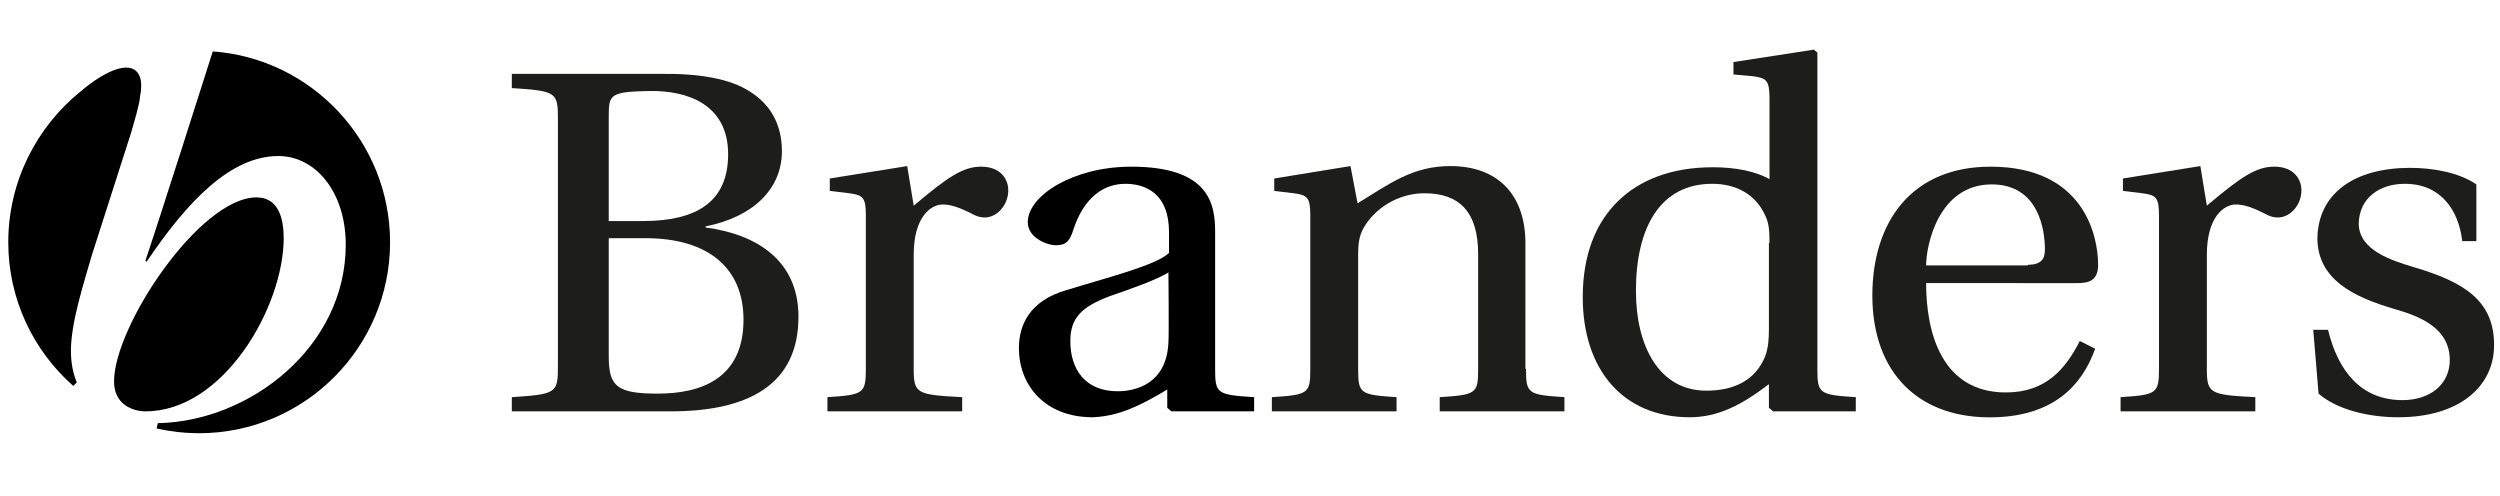 <?xml version="1.0" encoding="utf-8"?>
<!-- Generator: Adobe Illustrator 20.1.0, SVG Export Plug-In . SVG Version: 6.00 Build 0)  -->
<svg version="1.1" id="Ebene_2" xmlns="http://www.w3.org/2000/svg" xmlns:xlink="http://www.w3.org/1999/xlink" x="0px" y="0px"
	 viewBox="0 0 423 83.9" style="enable-background:new 0 0 423 83.9;" xml:space="preserve">
<style type="text/css">
	.st0{fill:#1D1D1B;}
	.st1{fill:none;}
</style>
<path class="st0" d="M86.6,69.6v-2.4c7.6-0.5,7.8-0.7,7.8-5.3V20.2c0-4.6-0.2-4.8-7.8-5.3v-2.4h25c6.7-0.1,11.9,0.8,15.3,3
	c3.5,2.2,5.4,5.6,5.4,10.1c0,6.3-4.8,11.1-12.9,12.7v0.2c8.4,1.1,15.7,5.4,15.7,15.1c0,11.5-8.5,16-21.6,16H86.6z M103,37.4h5.8
	c9,0,14.4-3.2,14.4-11.3c0-8.5-7-10.8-13.2-10.7c-6.7,0.1-7,0.6-7,4.1V37.4z M103,60.3c0,5.1,1.4,6.3,8.3,6.3
	c7.4,0,14.5-2.6,14.5-12.5c0-8.7-5.9-13.8-16.6-13.8H103V60.3z"/>
<path class="st0" d="M154.6,34.8c5.7-4.8,8.3-6.6,11.4-6.6c3.4,0,4.6,2.2,4.6,4c0,2.5-1.9,4.6-4,4.6c-0.4,0-1.1-0.1-1.7-0.4
	c-2.5-1.3-4-1.8-5.4-1.8c-2,0-4.9,2.1-4.9,8.5v19.3c0,4.2,0.5,4.4,8.2,4.8v2.4H140v-2.4c6.1-0.4,6.5-0.6,6.5-4.8v-26
	c0-3-0.5-3.4-2.8-3.7l-3.3-0.4v-2.1l13.1-2.1L154.6,34.8z"/>
<path class="st0" d="M258.2,62.4c0,4.2,0.3,4.4,6.5,4.8v2.4h-21.1v-2.4c6.2-0.4,6.5-0.6,6.5-4.8V43c0-7.2-3.2-10.3-9.1-10.3
	c-4.6,0-8.5,2.7-10.3,5.9c-0.7,1.3-0.9,2.5-0.9,4.5v19.3c0,4.2,0.3,4.4,6.5,4.8v2.4h-21.1v-2.4c6.2-0.4,6.5-0.6,6.5-4.8v-26
	c0-3-0.5-3.4-2.8-3.7l-3.3-0.4v-2.1l12.9-2.1l1.2,6.3c5.4-3.3,9.3-6.3,15.7-6.3c8,0,12.7,4.8,12.7,13.1V62.4z"/>
<path class="st0" d="M300,69.6l-0.7-0.6v-4c-4.7,3.6-8.7,5.6-13.4,5.6c-11.4,0-18.1-8.2-18.1-20.3c0-7.2,2.2-12.6,6-16.3
	c3.6-3.5,8.9-5.7,16-5.7c4,0,7.2,0.7,9.6,2V16.7c0-3.1-0.5-3.5-2.8-3.8l-3.3-0.3v-2.1l13.6-2.1l0.6,0.5v53.5c0,4.2,0.3,4.4,6.5,4.8
	v2.4H300z M299.4,41.1c0-2.2-0.1-3.4-0.8-4.8c-1.6-3.4-4.8-5.2-8.9-5.2c-8.8,0-12.9,7.4-12.9,18.1c0,9.5,4,16.9,11.9,16.9
	c4.5,0,8.3-1.6,10-5.9c0.5-1.4,0.6-2.8,0.6-4.6V41.1z"/>
<path class="st0" d="M373.4,34.8c5.7-4.8,8.3-6.6,11.4-6.6c3.4,0,4.6,2.2,4.6,4c0,2.5-1.9,4.6-4,4.6c-0.4,0-1.1-0.1-1.7-0.4
	c-2.5-1.3-4-1.8-5.4-1.8c-2,0-4.9,2.1-4.9,8.5v19.3c0,4.2,0.5,4.4,8.2,4.8v2.4h-22.8v-2.4c6.1-0.4,6.5-0.6,6.5-4.8v-26
	c0-3-0.5-3.4-2.8-3.7l-3.3-0.4v-2.1l13.1-2.1L373.4,34.8z"/>
<path class="st0" d="M416.6,40.7c-0.6-5-3.5-9.6-9.7-9.6c-4.3,0-7.7,2.4-7.8,6.7c0,4.6,5.7,6.3,9.3,7.4c8.9,2.6,13.6,5.9,13.6,13.2
	c0,7-5.9,12.2-16.2,12.2c-5.1,0-10.4-1.3-13.5-4l-0.9-10.8h2.5c1.7,7,5.6,11.9,12.6,11.9c4.6,0,8-2.6,8-6.8c0-5.6-5.5-7.5-9.3-8.6
	c-7.2-2.1-13-5.1-13.1-11.9c0.1-7.8,6.4-12,15.7-12c3.9,0,8.3,0.8,11.2,2.8v9.6H416.6z"/>
<g>
	<path d="M12,59.4c0-4.7,2-10.9,3.5-16.1l6.7-20.9c0.4-1.5,1.4-4.6,1.5-6.1c0.4-2.1,0.2-3.6-0.8-4.4c-1.7-1.3-5.3,0.2-9.3,3.6
		C6.2,21.5,1.4,30.7,1.4,41c0,9.7,4.3,18.4,11,24.3l0.6-0.6C12.4,63.3,12,61.5,12,59.4z"/>
	<path d="M36,8.7c0,0.1-10,31.4-11.4,35.4l0.2,0.2c7-10.4,14.3-17.9,22.3-17.9c6.3,0,11.4,6.1,11.4,15c0,17.3-16.2,29.9-31.8,30.2
		l-0.2,0.9c2.3,0.5,4.7,0.8,7.2,0.8C51.5,73.3,66,58.8,66,41C66,23.9,52.7,9.9,36,8.7z"/>
	<path d="M48,40.3c0-3.2-0.8-6.9-4.6-6.9c-9.6,0-24.1,21.8-24.1,31.1c0,4.8,4.5,5.1,5.2,5.1C37.8,69.7,48,51.9,48,40.3z"/>
</g>
<g>
	<path class="st1" d="M187.9,50.2c-4.8,1.7-6.7,3.7-6.7,7.6c0,4.9,2.6,8.5,8,8.5c0.9,0,1.9-0.1,2.9-0.4V55.3h5.8v-9.1
		C195.9,47.3,191.3,48.9,187.9,50.2z"/>
	<path d="M205.6,62.4v-7.2h0V39.2c0-4.8-1.1-11-14.2-11c-9.8,0-17.5,4.9-17.5,9.4c0,2.6,3.2,3.9,4.8,3.9c1.8,0,2.3-0.9,2.8-2.3
		c1.9-6.1,5.5-8.1,8.9-8.1c3.4,0,7.4,1.6,7.4,8.2v3.5c-2.2,2.1-10.6,4.2-17.4,6.3c-6.2,1.8-8,5.9-8,9.8c0,6.2,4.3,11.7,12.5,11.7
		c2.6-0.1,5-0.8,7.2-1.8c2.7-1.2,5.4-2.9,5.4-2.9V69l0.7,0.6h14v-2.4C205.9,66.8,205.6,66.6,205.6,62.4z M189.1,66.2
		c-5.4,0-8-3.6-8-8.5c0-3.9,1.9-5.8,6.7-7.6c3.5-1.2,8-2.8,9.9-4c0,0,0.1,10.2,0,11.8C197.4,65,192.1,66.2,189.1,66.2z"/>
</g>
<path class="st0" d="M325.9,47.9c0,8.5,2.7,18.5,13.5,18.5c6.8,0,10.1-4,12.5-8.7l2.6,1.3c-2.3,6.5-7.3,11.3-16.9,11.6
	c-12.9,0.4-20.8-7.5-20.8-20.6c0-12.4,6.6-21.8,20-21.8c15.8,0,18.2,11.7,18.2,16.6c0,2.7-1.6,3.1-3.5,3.1H325.9z M343.1,44.8
	c2.4,0,2.9-1.1,2.9-2.6c0-3.2-1-11-9-11c-9,0-11.1,10.3-11.1,13.7H343.1z"/>
</svg>
